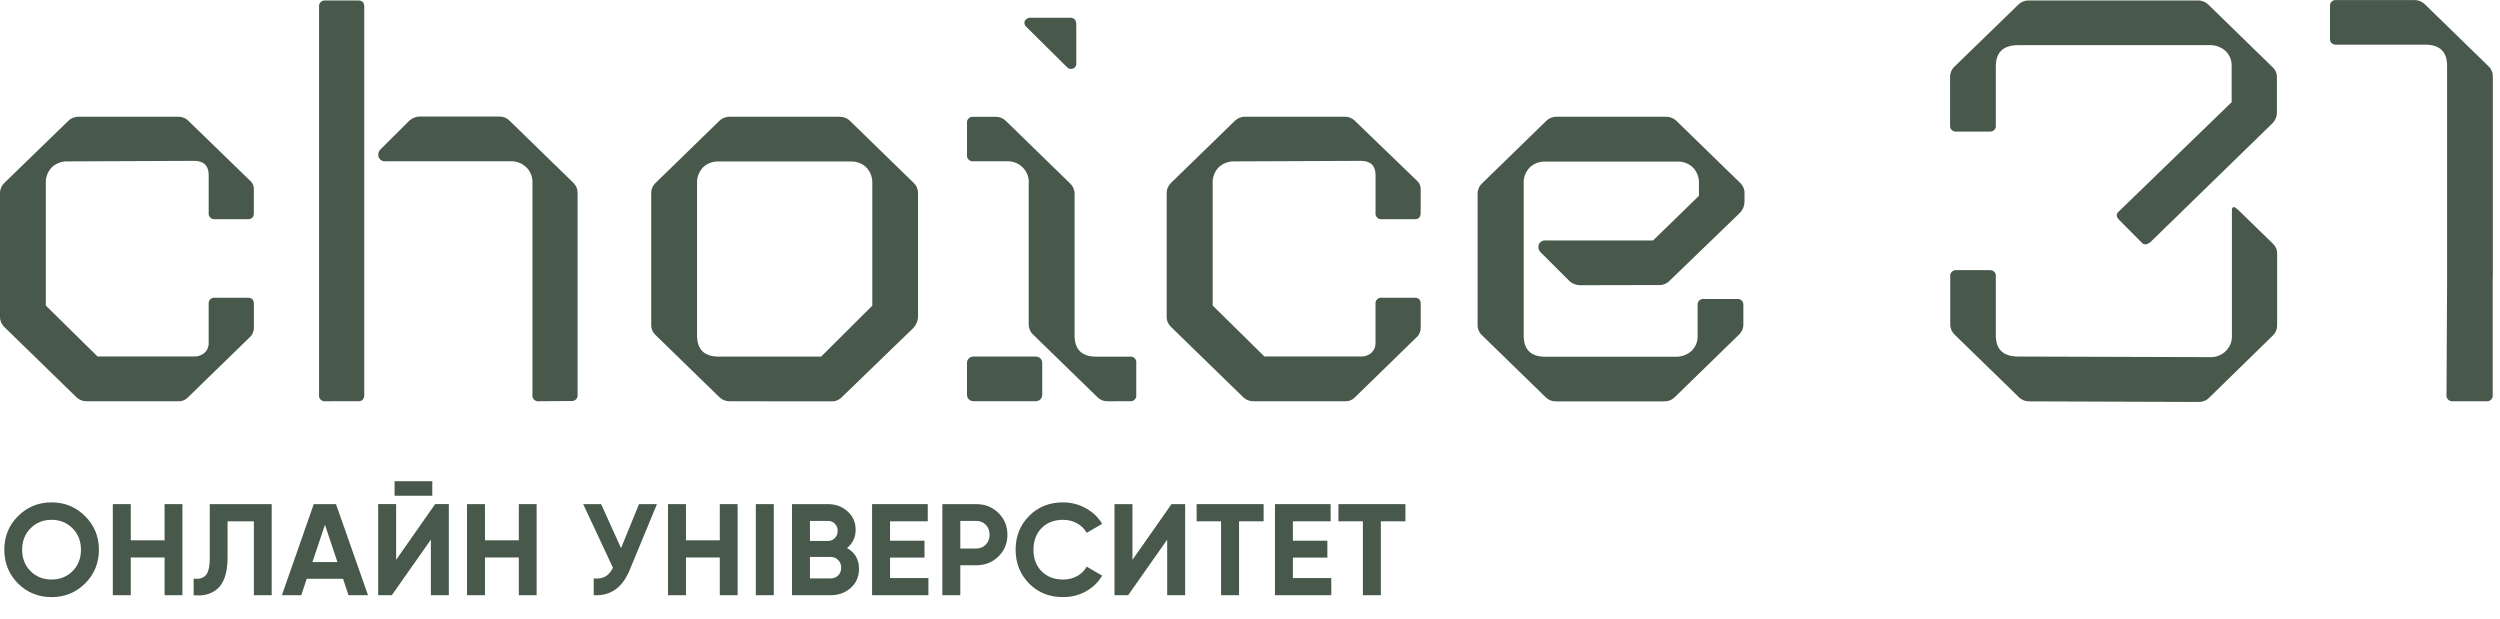 <svg width="97" height="24" viewBox="0 0 97 24" fill="none" xmlns="http://www.w3.org/2000/svg">
<path d="M3.377 15.569C3.301 15.571 3.226 15.559 3.155 15.533C3.084 15.506 3.02 15.465 2.966 15.413L0.184 12.704C0.127 12.653 0.081 12.591 0.049 12.523C0.018 12.454 0.001 12.379 0 12.304V7.507C-0.002 7.433 0.011 7.359 0.038 7.291C0.065 7.222 0.107 7.159 0.16 7.106L2.654 4.686C2.707 4.634 2.772 4.593 2.842 4.567C2.913 4.54 2.988 4.527 3.064 4.53H6.941C7.069 4.532 7.19 4.58 7.284 4.664L9.735 7.041C9.775 7.082 9.805 7.131 9.825 7.185C9.844 7.238 9.853 7.295 9.849 7.351V8.262C9.849 8.424 9.773 8.505 9.621 8.505H8.347C8.313 8.509 8.278 8.506 8.246 8.495C8.214 8.484 8.184 8.467 8.16 8.443C8.136 8.42 8.118 8.391 8.107 8.36C8.096 8.328 8.093 8.295 8.097 8.262V6.795C8.097 6.431 7.908 6.241 7.527 6.241L2.646 6.262C2.529 6.256 2.411 6.273 2.301 6.313C2.191 6.353 2.09 6.415 2.006 6.495C1.851 6.661 1.769 6.879 1.778 7.102V11.856L3.786 13.832H7.526C7.677 13.839 7.824 13.787 7.936 13.688C7.99 13.638 8.032 13.578 8.06 13.511C8.087 13.444 8.1 13.372 8.096 13.3V11.794C8.091 11.761 8.095 11.728 8.106 11.697C8.117 11.665 8.135 11.636 8.159 11.613C8.183 11.589 8.212 11.572 8.245 11.561C8.277 11.55 8.311 11.547 8.345 11.552H9.623C9.775 11.552 9.851 11.633 9.851 11.794V12.727C9.848 12.84 9.809 12.949 9.738 13.039L7.274 15.436C7.229 15.48 7.176 15.514 7.117 15.537C7.058 15.56 6.995 15.57 6.931 15.569H3.377Z" fill="#48594B"/>
<path d="M12.628 15.568C12.594 15.573 12.56 15.569 12.528 15.559C12.495 15.548 12.466 15.53 12.442 15.507C12.418 15.483 12.4 15.455 12.389 15.424C12.378 15.392 12.374 15.358 12.379 15.326V0.262C12.374 0.229 12.378 0.195 12.389 0.164C12.4 0.132 12.418 0.104 12.442 0.08C12.466 0.057 12.495 0.039 12.528 0.028C12.56 0.018 12.594 0.015 12.628 0.019H13.905C14.057 0.019 14.133 0.1 14.133 0.262V15.324C14.133 15.486 14.057 15.567 13.905 15.567L12.628 15.568ZM20.908 15.568C20.875 15.573 20.84 15.569 20.808 15.559C20.776 15.548 20.746 15.53 20.722 15.507C20.698 15.483 20.68 15.455 20.669 15.424C20.658 15.392 20.654 15.358 20.659 15.326V7.107C20.666 6.994 20.649 6.88 20.608 6.774C20.567 6.667 20.503 6.571 20.42 6.49C20.337 6.41 20.238 6.347 20.129 6.307C20.02 6.267 19.903 6.25 19.786 6.257H14.973C14.914 6.266 14.853 6.254 14.801 6.224C14.749 6.194 14.709 6.147 14.689 6.091C14.671 6.034 14.672 5.972 14.69 5.915C14.708 5.858 14.743 5.807 14.791 5.769L15.886 4.677C15.999 4.577 16.145 4.521 16.298 4.521H19.377C19.449 4.521 19.521 4.534 19.588 4.56C19.654 4.587 19.715 4.627 19.765 4.677L22.251 7.097C22.304 7.15 22.346 7.213 22.373 7.282C22.401 7.351 22.413 7.424 22.411 7.498V15.316C22.415 15.349 22.412 15.382 22.401 15.414C22.39 15.445 22.372 15.474 22.348 15.497C22.324 15.521 22.294 15.539 22.262 15.549C22.23 15.56 22.195 15.563 22.162 15.559L20.908 15.568Z" fill="#48594B"/>
<path d="M28.324 15.569C28.248 15.571 28.173 15.559 28.102 15.533C28.032 15.506 27.968 15.465 27.914 15.413L25.428 12.992C25.374 12.94 25.332 12.878 25.305 12.809C25.277 12.74 25.264 12.667 25.267 12.593V7.507C25.264 7.433 25.277 7.359 25.305 7.29C25.332 7.221 25.374 7.159 25.428 7.106L27.914 4.686C27.968 4.634 28.032 4.593 28.103 4.567C28.173 4.54 28.248 4.527 28.324 4.53H32.563C32.639 4.528 32.715 4.54 32.785 4.567C32.856 4.593 32.921 4.634 32.975 4.686L35.461 7.106C35.514 7.159 35.556 7.222 35.583 7.291C35.61 7.359 35.623 7.433 35.62 7.507V12.304C35.611 12.461 35.547 12.609 35.438 12.726L32.678 15.396C32.624 15.455 32.557 15.502 32.482 15.533C32.407 15.563 32.325 15.577 32.244 15.573L28.324 15.569ZM27.892 13.836H31.86L33.845 11.86V7.106C33.854 6.882 33.772 6.664 33.617 6.499C33.537 6.42 33.441 6.359 33.334 6.319C33.228 6.279 33.115 6.261 33.001 6.266H27.889C27.775 6.26 27.662 6.278 27.555 6.319C27.449 6.359 27.353 6.42 27.273 6.499C27.118 6.664 27.036 6.882 27.045 7.106V13.014C27.047 13.563 27.329 13.837 27.892 13.836Z" fill="#48594B"/>
<path d="M42.97 15.569C42.898 15.57 42.827 15.557 42.76 15.531C42.693 15.504 42.633 15.464 42.583 15.413L40.096 12.993C40.039 12.942 39.994 12.88 39.963 12.812C39.931 12.743 39.915 12.669 39.914 12.594V7.106C39.922 6.993 39.904 6.88 39.862 6.773C39.821 6.667 39.757 6.571 39.675 6.49C39.592 6.41 39.493 6.348 39.384 6.307C39.275 6.267 39.158 6.25 39.042 6.257H37.77C37.736 6.261 37.702 6.258 37.669 6.247C37.637 6.237 37.608 6.219 37.584 6.195C37.559 6.172 37.541 6.143 37.53 6.112C37.519 6.08 37.516 6.047 37.52 6.014V4.774C37.516 4.742 37.519 4.708 37.53 4.677C37.541 4.645 37.559 4.617 37.584 4.593C37.608 4.57 37.637 4.552 37.669 4.541C37.702 4.531 37.736 4.527 37.77 4.532H38.614C38.69 4.529 38.765 4.541 38.836 4.568C38.906 4.595 38.97 4.635 39.024 4.687L41.51 7.108C41.567 7.159 41.613 7.221 41.645 7.29C41.676 7.358 41.693 7.433 41.694 7.508V13.016C41.694 13.565 41.975 13.839 42.538 13.838H43.838C43.872 13.833 43.906 13.837 43.939 13.847C43.971 13.858 44 13.876 44.024 13.899C44.048 13.923 44.067 13.951 44.078 13.983C44.089 14.014 44.092 14.048 44.087 14.081V15.324C44.092 15.357 44.089 15.39 44.078 15.421C44.067 15.453 44.048 15.482 44.024 15.505C44 15.528 43.971 15.546 43.939 15.557C43.906 15.568 43.872 15.571 43.838 15.566L42.97 15.569Z" fill="#48594B"/>
<path d="M40.188 13.834H37.769C37.631 13.834 37.519 13.943 37.519 14.078V15.322C37.519 15.457 37.631 15.566 37.769 15.566H40.188C40.326 15.566 40.439 15.457 40.439 15.322V14.078C40.439 13.943 40.326 13.834 40.188 13.834Z" fill="#48594B"/>
<path d="M40.006 0.687H41.511C41.678 0.687 41.76 0.776 41.76 0.953V2.446C41.76 2.464 41.76 2.481 41.76 2.497C41.756 2.534 41.742 2.57 41.718 2.6C41.694 2.63 41.662 2.652 41.626 2.665C41.589 2.677 41.55 2.68 41.512 2.672C41.474 2.663 41.44 2.645 41.412 2.618L39.805 1.026C39.773 0.994 39.753 0.953 39.748 0.909C39.743 0.865 39.754 0.82 39.779 0.783C39.806 0.75 39.84 0.724 39.88 0.707C39.919 0.69 39.963 0.683 40.006 0.687Z" fill="#48594B"/>
<path d="M48.648 15.569C48.573 15.571 48.497 15.559 48.426 15.533C48.356 15.506 48.292 15.465 48.238 15.413L45.455 12.704C45.397 12.653 45.351 12.592 45.318 12.523C45.286 12.454 45.268 12.38 45.267 12.304V7.507C45.264 7.433 45.277 7.359 45.305 7.291C45.332 7.222 45.373 7.159 45.426 7.106L47.914 4.686C47.968 4.634 48.032 4.593 48.102 4.567C48.173 4.54 48.248 4.527 48.324 4.53H52.202C52.329 4.532 52.451 4.58 52.545 4.664L55.008 7.041C55.048 7.082 55.078 7.131 55.097 7.185C55.117 7.238 55.126 7.295 55.122 7.351V8.262C55.122 8.424 55.046 8.505 54.894 8.505H53.62C53.587 8.509 53.553 8.506 53.52 8.495C53.488 8.484 53.459 8.467 53.434 8.443C53.41 8.42 53.392 8.391 53.381 8.36C53.37 8.328 53.367 8.295 53.371 8.262V6.795C53.371 6.431 53.182 6.241 52.802 6.241L47.92 6.262C47.803 6.256 47.685 6.273 47.575 6.313C47.465 6.353 47.365 6.415 47.281 6.495C47.125 6.661 47.043 6.879 47.052 7.102V11.856L49.06 13.832H52.8C52.951 13.839 53.099 13.787 53.211 13.688C53.264 13.638 53.306 13.578 53.334 13.511C53.362 13.444 53.373 13.372 53.37 13.3V11.794C53.365 11.761 53.369 11.728 53.38 11.697C53.391 11.665 53.409 11.636 53.433 11.613C53.457 11.589 53.486 11.572 53.519 11.561C53.551 11.55 53.586 11.547 53.619 11.552H54.896C55.048 11.552 55.124 11.633 55.124 11.794V12.727C55.121 12.84 55.081 12.949 55.011 13.039L52.55 15.436C52.505 15.48 52.451 15.514 52.392 15.537C52.333 15.56 52.27 15.57 52.207 15.569H48.648Z" fill="#48594B"/>
<path d="M61.311 11.066C61.159 11.066 61.013 11.011 60.901 10.911L59.806 9.818C59.758 9.78 59.722 9.73 59.704 9.672C59.685 9.615 59.685 9.553 59.703 9.495C59.724 9.44 59.763 9.393 59.815 9.363C59.867 9.332 59.928 9.321 59.988 9.329H64.14L65.919 7.597V7.111C65.928 6.887 65.846 6.669 65.691 6.504C65.611 6.425 65.515 6.364 65.409 6.324C65.303 6.283 65.189 6.265 65.075 6.271H59.963C59.85 6.265 59.736 6.283 59.63 6.324C59.524 6.364 59.427 6.425 59.347 6.504C59.192 6.669 59.11 6.887 59.119 7.111V13.019C59.119 13.568 59.4 13.842 59.963 13.841H65.004C65.234 13.85 65.458 13.77 65.628 13.619C65.708 13.541 65.772 13.447 65.813 13.344C65.854 13.241 65.873 13.13 65.867 13.019V11.843C65.862 11.81 65.866 11.777 65.877 11.745C65.887 11.714 65.906 11.685 65.93 11.662C65.954 11.638 65.983 11.62 66.016 11.61C66.048 11.599 66.082 11.596 66.116 11.6H67.393C67.427 11.596 67.461 11.599 67.493 11.61C67.526 11.621 67.555 11.639 67.579 11.662C67.603 11.685 67.621 11.714 67.632 11.745C67.643 11.777 67.647 11.81 67.642 11.843V12.598C67.642 12.673 67.625 12.748 67.594 12.816C67.562 12.885 67.516 12.947 67.459 12.997L64.973 15.418C64.919 15.47 64.855 15.511 64.784 15.537C64.714 15.564 64.638 15.576 64.563 15.573H60.389C60.312 15.576 60.237 15.564 60.166 15.537C60.095 15.511 60.031 15.47 59.977 15.418L57.491 12.997C57.439 12.949 57.398 12.89 57.371 12.825C57.343 12.76 57.33 12.69 57.331 12.62V7.507C57.332 7.431 57.349 7.357 57.38 7.288C57.411 7.219 57.456 7.157 57.513 7.106L59.999 4.686C60.053 4.634 60.118 4.593 60.189 4.567C60.26 4.54 60.335 4.527 60.411 4.53H64.631C64.707 4.528 64.782 4.54 64.853 4.567C64.924 4.594 64.987 4.634 65.041 4.686L67.528 7.106C67.579 7.155 67.62 7.214 67.647 7.28C67.675 7.345 67.689 7.415 67.687 7.485V7.839C67.683 7.997 67.618 8.148 67.505 8.262L64.791 10.883C64.737 10.942 64.67 10.988 64.594 11.019C64.52 11.05 64.438 11.064 64.357 11.06L61.311 11.066Z" fill="#48594B"/>
<path d="M78.718 0.017H85.311C85.385 0.02 85.456 0.037 85.523 0.068C85.589 0.098 85.65 0.141 85.699 0.194L88.185 2.616C88.236 2.665 88.277 2.724 88.305 2.789C88.332 2.854 88.345 2.924 88.345 2.994V4.37C88.345 4.518 88.287 4.661 88.185 4.77L83.44 9.39C83.287 9.511 83.166 9.511 83.075 9.39L82.231 8.54C82.094 8.407 82.094 8.289 82.231 8.185L86.588 3.965V2.574C86.594 2.463 86.575 2.352 86.534 2.249C86.492 2.146 86.429 2.052 86.348 1.974C86.178 1.823 85.955 1.743 85.725 1.752H78.311C77.73 1.752 77.438 2.026 77.438 2.574V4.862C77.443 4.895 77.44 4.928 77.429 4.96C77.418 4.991 77.4 5.02 77.376 5.043C77.352 5.067 77.322 5.085 77.29 5.095C77.257 5.106 77.223 5.109 77.19 5.105H75.913C75.879 5.109 75.844 5.106 75.812 5.095C75.779 5.085 75.75 5.067 75.726 5.043C75.702 5.02 75.684 4.991 75.673 4.96C75.662 4.928 75.659 4.895 75.663 4.862V2.996C75.66 2.922 75.674 2.849 75.701 2.78C75.728 2.711 75.769 2.648 75.822 2.596L78.316 0.175C78.369 0.124 78.431 0.084 78.501 0.057C78.569 0.029 78.643 0.016 78.718 0.017ZM86.822 8.124L88.193 9.459C88.245 9.508 88.286 9.567 88.314 9.632C88.341 9.697 88.354 9.767 88.353 9.837V12.613C88.355 12.687 88.343 12.76 88.316 12.829C88.288 12.898 88.247 12.96 88.193 13.012L85.707 15.44C85.657 15.49 85.597 15.53 85.53 15.557C85.463 15.583 85.392 15.597 85.319 15.596L78.749 15.573C78.673 15.575 78.598 15.563 78.527 15.537C78.457 15.51 78.392 15.469 78.339 15.417L75.853 12.997C75.796 12.946 75.75 12.884 75.718 12.816C75.687 12.747 75.67 12.672 75.669 12.597V10.725C75.665 10.693 75.668 10.659 75.679 10.627C75.69 10.596 75.708 10.568 75.733 10.544C75.757 10.52 75.785 10.503 75.818 10.492C75.851 10.482 75.885 10.478 75.919 10.482H77.19C77.223 10.478 77.257 10.482 77.29 10.492C77.322 10.503 77.352 10.52 77.376 10.544C77.4 10.568 77.418 10.596 77.429 10.627C77.44 10.659 77.443 10.693 77.438 10.725V13.012C77.438 13.561 77.73 13.835 78.311 13.834L85.725 13.857C85.841 13.864 85.957 13.847 86.067 13.807C86.176 13.767 86.275 13.704 86.358 13.624C86.44 13.543 86.505 13.447 86.546 13.341C86.587 13.235 86.605 13.121 86.598 13.008V8.215C86.588 8.009 86.665 7.978 86.815 8.126L86.822 8.124Z" fill="#48594B"/>
<path d="M96.717 10.799V15.316C96.722 15.349 96.719 15.384 96.709 15.416C96.698 15.448 96.68 15.478 96.656 15.502C96.632 15.527 96.602 15.546 96.57 15.557C96.537 15.569 96.502 15.573 96.468 15.569H95.173C95.139 15.573 95.104 15.569 95.071 15.557C95.038 15.546 95.009 15.527 94.985 15.502C94.96 15.478 94.943 15.448 94.932 15.416C94.921 15.384 94.919 15.349 94.924 15.316L94.947 10.998V2.555C94.947 2.008 94.665 1.734 94.103 1.733H90.654C90.62 1.737 90.586 1.734 90.553 1.723C90.521 1.713 90.492 1.695 90.467 1.672C90.443 1.648 90.425 1.62 90.414 1.588C90.403 1.557 90.4 1.523 90.404 1.49V0.245C90.4 0.212 90.403 0.178 90.414 0.147C90.425 0.115 90.443 0.087 90.467 0.063C90.492 0.04 90.521 0.022 90.553 0.011C90.586 0.001 90.62 -0.002 90.654 0.002H93.665C93.74 -0.001 93.816 0.012 93.886 0.038C93.957 0.065 94.021 0.106 94.075 0.157L96.562 2.578C96.615 2.63 96.657 2.693 96.684 2.762C96.712 2.83 96.724 2.904 96.722 2.977V10.756C96.717 10.768 96.717 10.783 96.717 10.799Z" fill="#48594B"/>
<path d="M3.302 22.638C2.946 22.991 2.511 23.168 2 23.168C1.488 23.168 1.054 22.991 0.697 22.638C0.344 22.281 0.167 21.845 0.167 21.33C0.167 20.815 0.344 20.381 0.697 20.027C1.054 19.671 1.488 19.492 2 19.492C2.511 19.492 2.946 19.671 3.302 20.027C3.659 20.381 3.838 20.815 3.838 21.33C3.838 21.845 3.659 22.281 3.302 22.638ZM1.187 22.163C1.406 22.378 1.677 22.486 2 22.486C2.323 22.486 2.594 22.378 2.813 22.163C3.031 21.944 3.141 21.667 3.141 21.33C3.141 20.993 3.031 20.716 2.813 20.497C2.594 20.278 2.323 20.169 2 20.169C1.677 20.169 1.406 20.278 1.187 20.497C0.968 20.716 0.859 20.993 0.859 21.33C0.859 21.667 0.968 21.944 1.187 22.163Z" fill="#48594B"/>
<path d="M6.386 19.56H7.078V23.094H6.386V21.63H5.074V23.094H4.377V19.56H5.074V20.964H6.386V19.56Z" fill="#48594B"/>
<path d="M7.513 23.094V22.448C7.721 22.478 7.878 22.436 7.982 22.322C8.087 22.207 8.139 21.984 8.139 21.65V19.56H10.542V23.094H9.85V20.227H8.83V21.63C8.83 21.936 8.793 22.194 8.719 22.403C8.645 22.611 8.543 22.766 8.411 22.867C8.284 22.968 8.145 23.035 7.997 23.069C7.853 23.103 7.691 23.111 7.513 23.094Z" fill="#48594B"/>
<path d="M13.522 23.094L13.31 22.458H11.901L11.689 23.094H10.937L12.174 19.56H13.037L14.279 23.094H13.522ZM12.123 21.807H13.092L12.608 20.363L12.123 21.807Z" fill="#48594B"/>
<path d="M15.309 19.235V18.67H16.773V19.235H15.309ZM16.718 23.093V20.937L15.203 23.093H14.673V19.558H15.37V21.72L16.884 19.558H17.415V23.093H16.718Z" fill="#48594B"/>
<path d="M20.13 19.56H20.821V23.094H20.13V21.63H18.817V23.094H18.12V19.56H18.817V20.964H20.13V19.56Z" fill="#48594B"/>
<path d="M24.793 19.56H25.49L24.43 22.12C24.147 22.807 23.682 23.131 23.036 23.094V22.443C23.224 22.46 23.376 22.435 23.49 22.367C23.608 22.297 23.706 22.184 23.783 22.029L22.627 19.56H23.324L24.096 21.267L24.793 19.56Z" fill="#48594B"/>
<path d="M27.928 19.56H28.62V23.094H27.928V21.63H26.616V23.094H25.919V19.56H26.616V20.964H27.928V19.56Z" fill="#48594B"/>
<path d="M29.326 19.56H30.023V23.094H29.326V19.56Z" fill="#48594B"/>
<path d="M32.865 21.262C33.175 21.44 33.33 21.709 33.33 22.069C33.33 22.369 33.224 22.615 33.012 22.807C32.8 22.998 32.539 23.094 32.229 23.094H30.73V19.56H32.123C32.426 19.56 32.68 19.654 32.885 19.843C33.094 20.028 33.199 20.265 33.199 20.555C33.199 20.848 33.087 21.083 32.865 21.262ZM32.123 20.211H31.426V20.989H32.123C32.231 20.989 32.32 20.952 32.391 20.878C32.465 20.804 32.502 20.711 32.502 20.6C32.502 20.489 32.466 20.396 32.396 20.323C32.325 20.248 32.234 20.211 32.123 20.211ZM32.229 22.443C32.347 22.443 32.444 22.404 32.522 22.327C32.599 22.246 32.638 22.145 32.638 22.024C32.638 21.906 32.599 21.809 32.522 21.731C32.444 21.65 32.347 21.61 32.229 21.61H31.426V22.443H32.229Z" fill="#48594B"/>
<path d="M34.533 22.428H36.022V23.094H33.836V19.56H35.997V20.227H34.533V20.979H35.871V21.635H34.533V22.428Z" fill="#48594B"/>
<path d="M37.881 19.56C38.221 19.56 38.507 19.674 38.74 19.903C38.972 20.132 39.088 20.413 39.088 20.747C39.088 21.08 38.972 21.361 38.74 21.59C38.507 21.819 38.221 21.933 37.881 21.933H37.26V23.094H36.563V19.56H37.881ZM37.881 21.282C38.029 21.282 38.152 21.231 38.25 21.13C38.347 21.026 38.396 20.898 38.396 20.747C38.396 20.592 38.347 20.464 38.25 20.363C38.152 20.262 38.029 20.211 37.881 20.211H37.26V21.282H37.881Z" fill="#48594B"/>
<path d="M41.244 23.168C40.712 23.168 40.273 22.991 39.926 22.638C39.58 22.284 39.406 21.848 39.406 21.33C39.406 20.808 39.58 20.372 39.926 20.022C40.273 19.669 40.712 19.492 41.244 19.492C41.564 19.492 41.858 19.568 42.128 19.719C42.4 19.867 42.612 20.07 42.764 20.325L42.163 20.674C42.075 20.515 41.951 20.393 41.789 20.305C41.628 20.214 41.446 20.169 41.244 20.169C40.901 20.169 40.623 20.276 40.411 20.492C40.202 20.707 40.098 20.987 40.098 21.33C40.098 21.67 40.202 21.948 40.411 22.163C40.623 22.378 40.901 22.486 41.244 22.486C41.446 22.486 41.628 22.442 41.789 22.355C41.954 22.264 42.079 22.141 42.163 21.986L42.764 22.335C42.612 22.591 42.402 22.794 42.133 22.946C41.863 23.094 41.567 23.168 41.244 23.168Z" fill="#48594B"/>
<path d="M45.287 23.094V20.938L43.772 23.094H43.242V19.56H43.939V21.721L45.454 19.56H45.984V23.094H45.287Z" fill="#48594B"/>
<path d="M49.029 19.56V20.227H48.075V23.094H47.378V20.227H46.429V19.56H49.029Z" fill="#48594B"/>
<path d="M50.164 22.428H51.654V23.094H49.468V19.56H51.629V20.227H50.164V20.979H51.502V21.635H50.164V22.428Z" fill="#48594B"/>
<path d="M54.531 19.56V20.227H53.577V23.094H52.88V20.227H51.931V19.56H54.531Z" fill="#48594B"/>
</svg>
